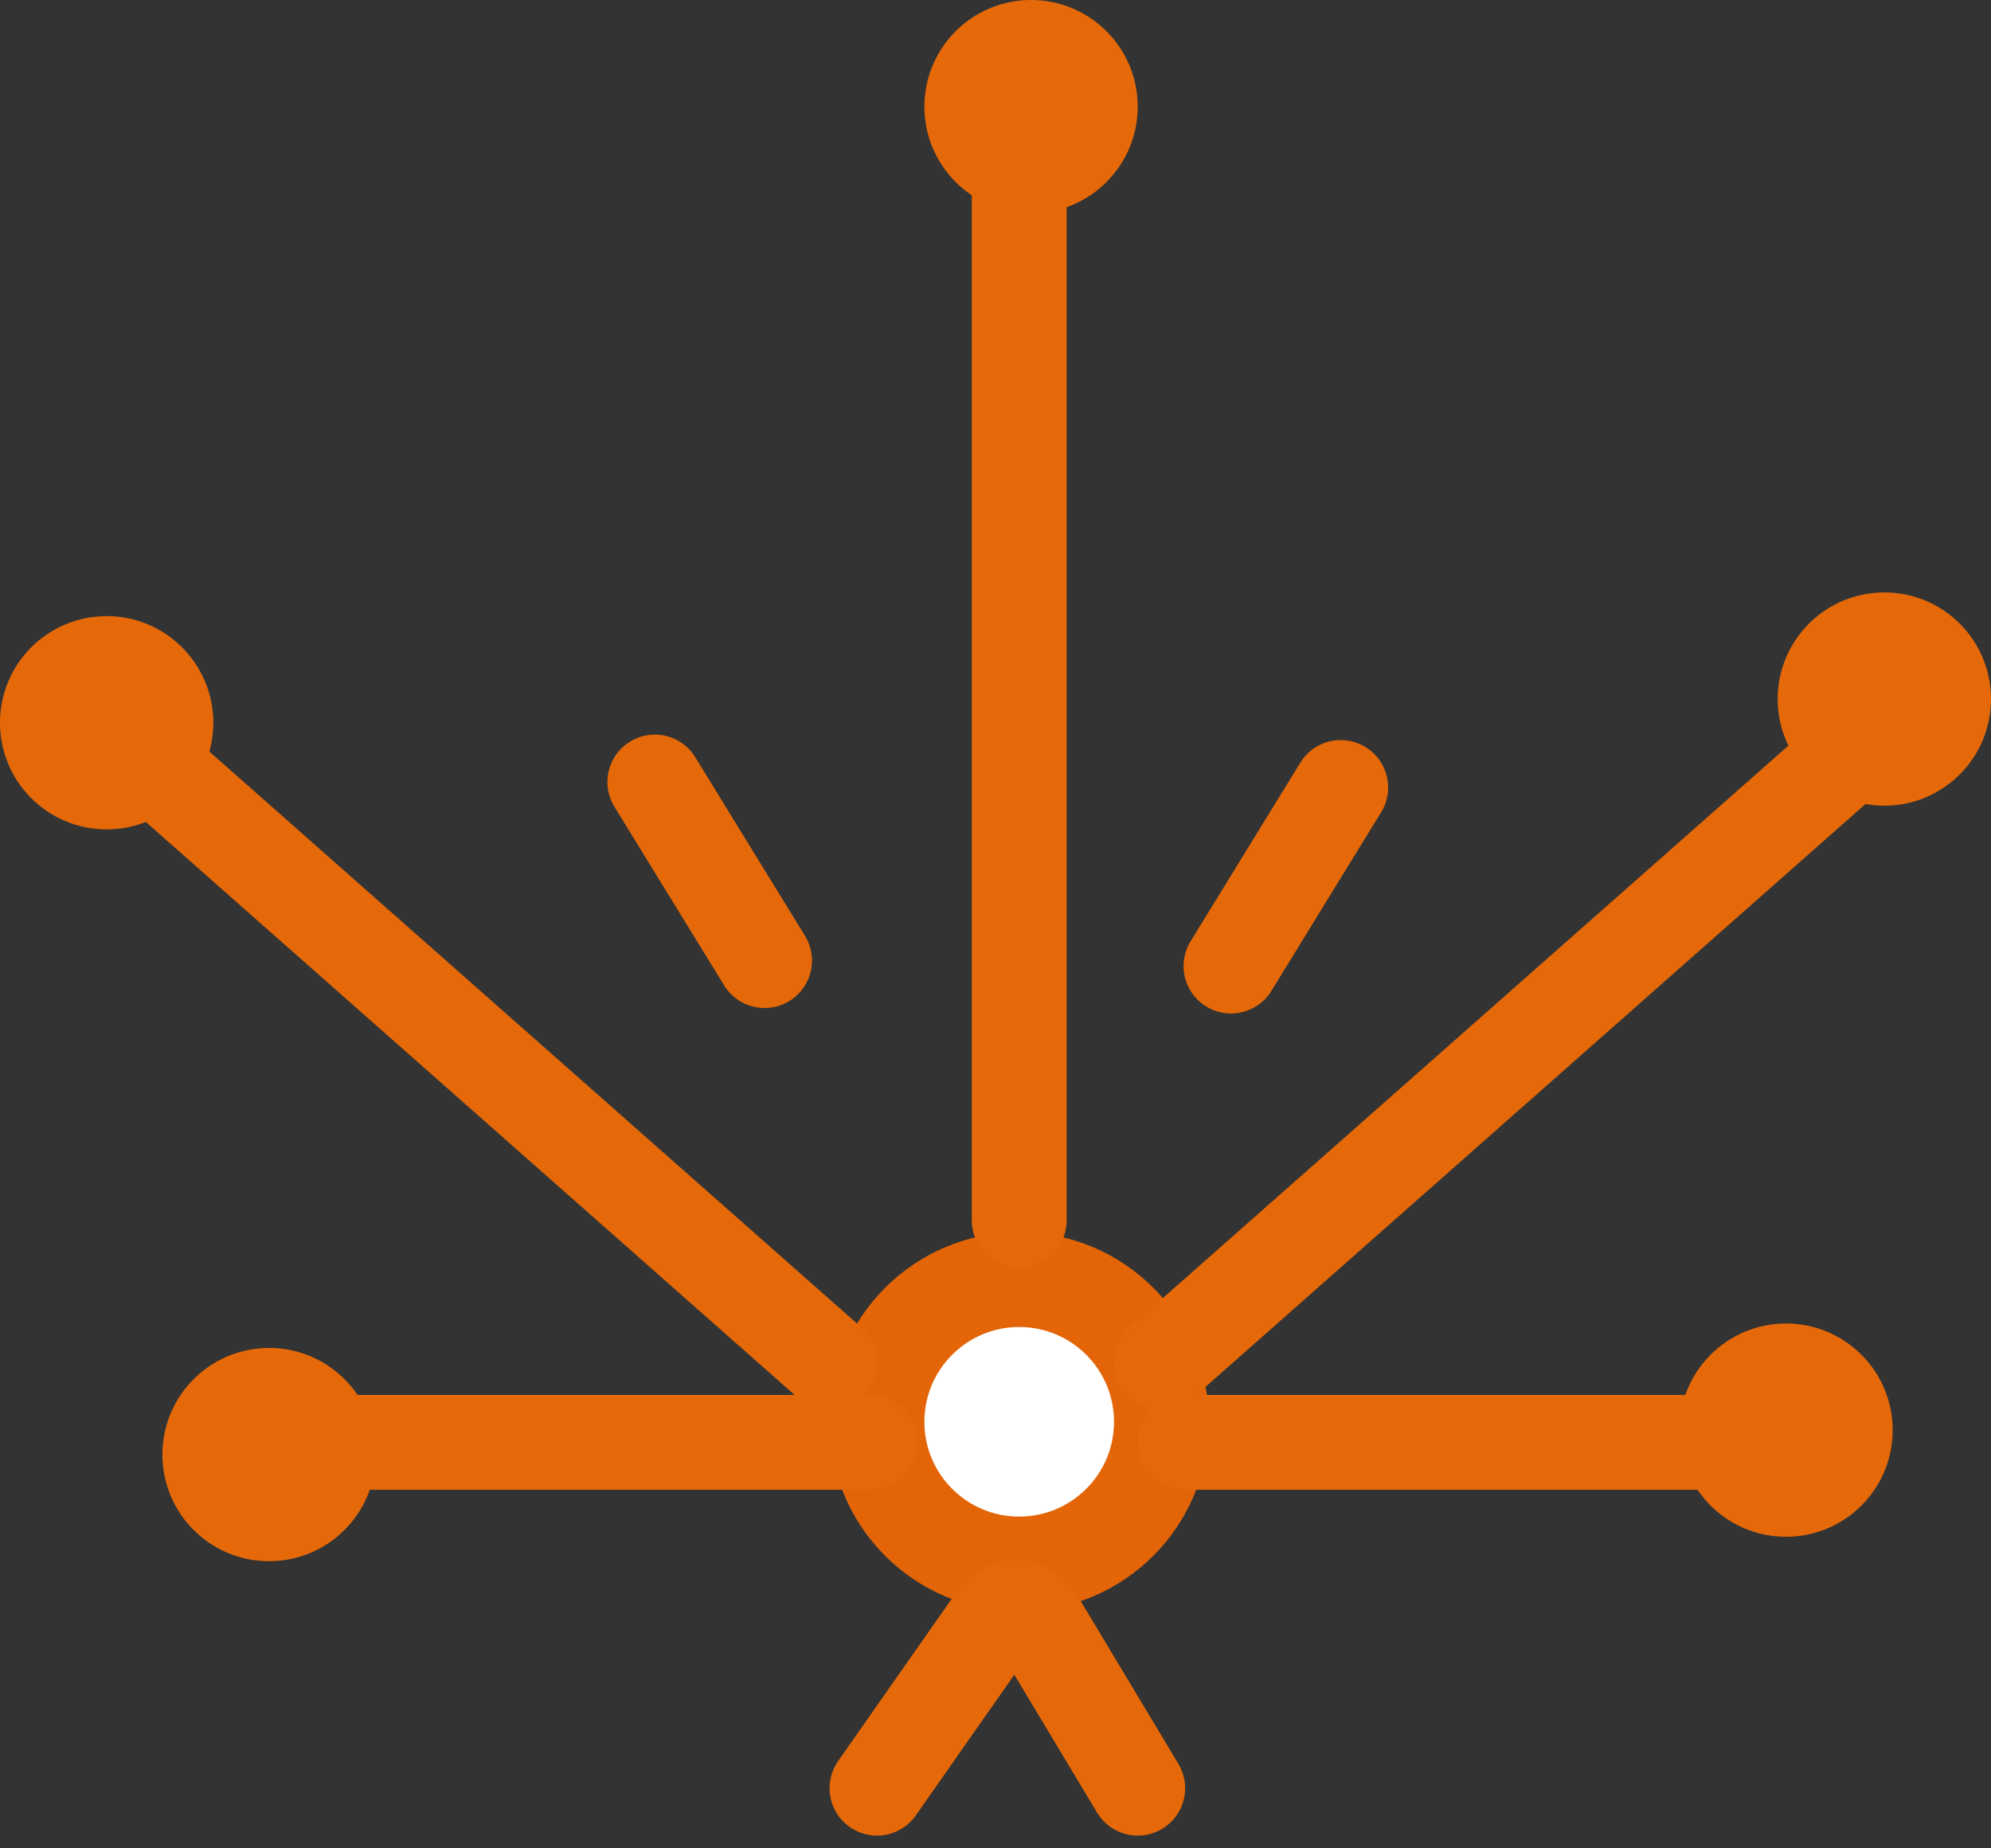 <?xml version="1.0" encoding="UTF-8"?> <svg xmlns="http://www.w3.org/2000/svg" width="84" height="78" viewBox="0 0 84 78" fill="none"><rect x="0" y="0" width="84" height="78" fill="#333333" stroke="none"/><circle cx="43" cy="60" r="6" fill="white" stroke="#E36507" stroke-width="4"></circle><circle cx="79.5" cy="29.5" r="4.5" fill="#E66909"></circle><circle cx="75.352" cy="60.352" r="4.5" transform="rotate(41.436 75.352 60.352)" fill="#E66909"></circle><circle cx="11.352" cy="61.383" r="4.5" transform="rotate(-138.564 11.352 61.383)" fill="#E66909"></circle><circle cx="43.5" cy="4.5" r="4.5" fill="#E66909"></circle><circle cx="4.5" cy="30.5" r="4.5" fill="#E66909"></circle><path d="M79 31L49 57.5" stroke="#E66909" stroke-width="4" stroke-linecap="round"></path><path d="M73 60.867L50 60.867" stroke="#E66909" stroke-width="4" stroke-linecap="round"></path><path d="M13.703 60.867L36.703 60.867" stroke="#E66909" stroke-width="4" stroke-linecap="round"></path><path d="M5 31L35 57.5" stroke="#E66909" stroke-width="4" stroke-linecap="round"></path><path d="M43 5V51.5" stroke="#E66909" stroke-width="4" stroke-linecap="round"></path><path d="M56.565 33.231L51.935 40.769" stroke="#E66909" stroke-width="4" stroke-linecap="round"></path><path d="M27.627 33L32.257 40.538" stroke="#E66909" stroke-width="4" stroke-linecap="round"></path><path d="M48 75.462L43.716 68.322C43.343 67.701 42.455 67.67 42.039 68.263L37 75.462" stroke="#E66909" stroke-width="4" stroke-linecap="round"></path></svg> 